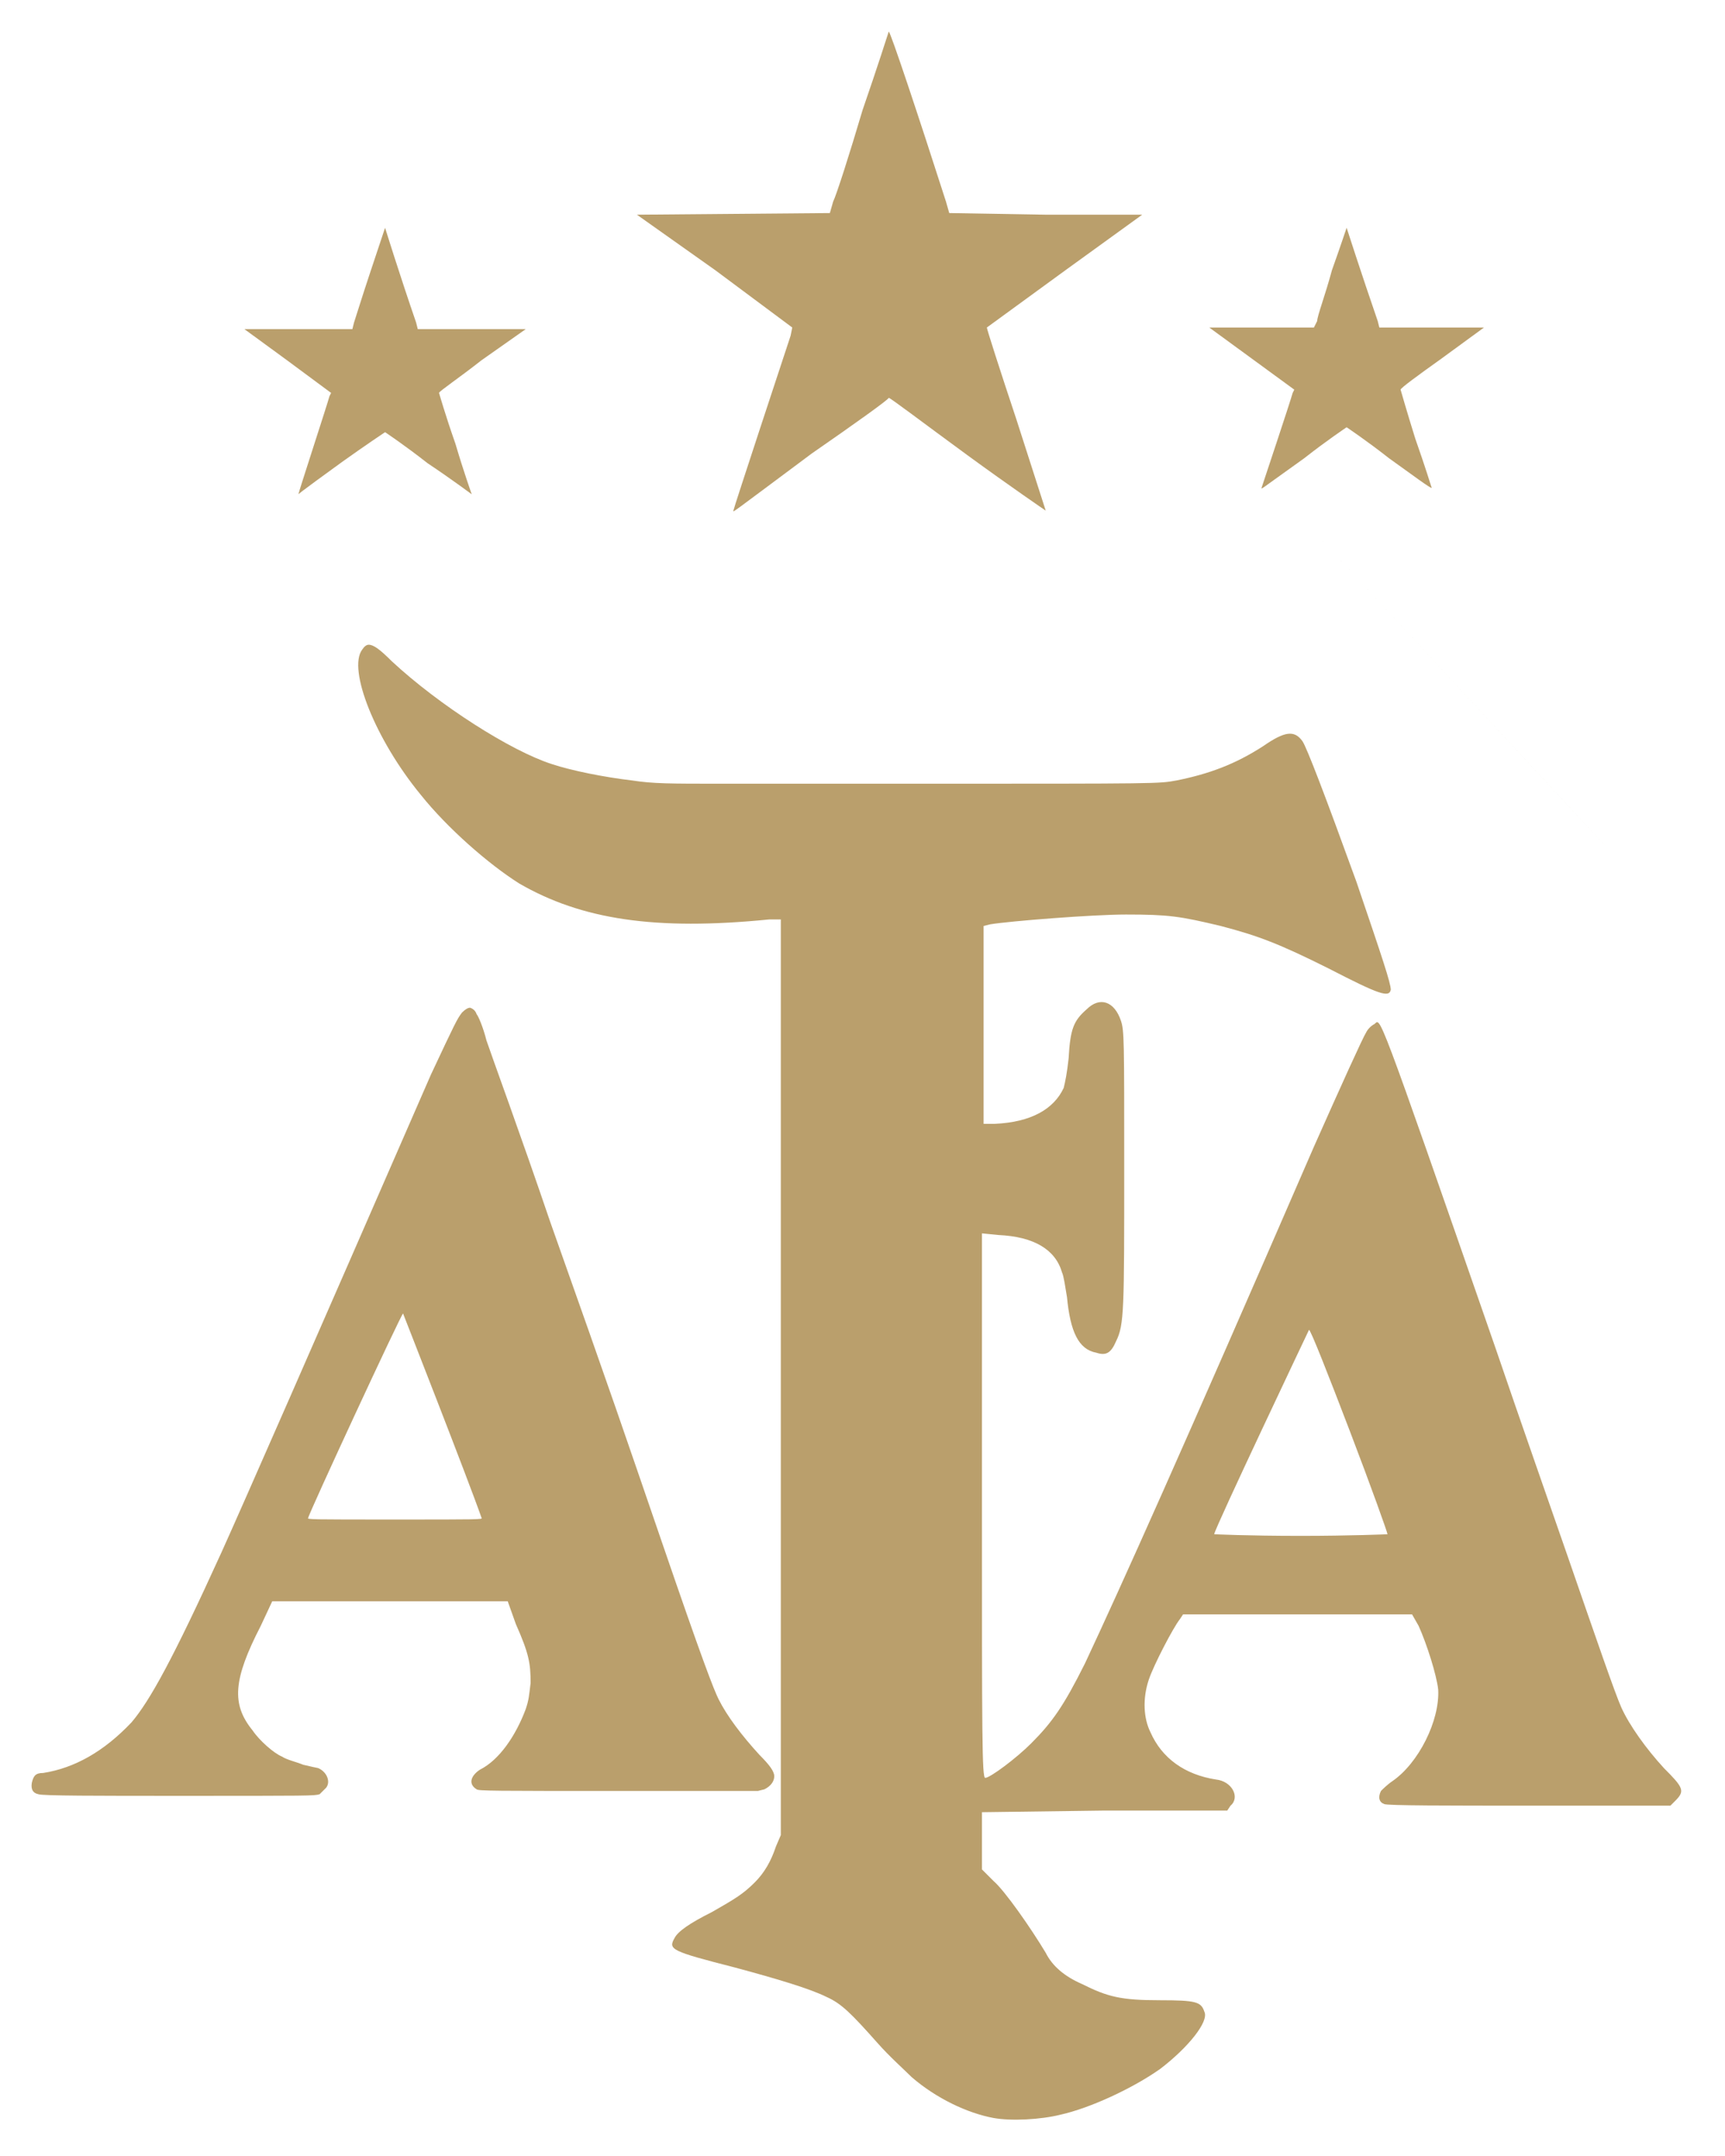 <?xml version="1.0" encoding="UTF-8" standalone="no"?>
<svg
   xmlns:dc="http://purl.org/dc/elements/1.1/"
   xmlns:cc="http://creativecommons.org/ns#"
   xmlns:rdf="http://www.w3.org/1999/02/22-rdf-syntax-ns#"
   xmlns:svg="http://www.w3.org/2000/svg"
   xmlns="http://www.w3.org/2000/svg"
   xmlns:sodipodi="http://sodipodi.sourceforge.net/DTD/sodipodi-0.dtd"
   xmlns:inkscape="http://www.inkscape.org/namespaces/inkscape"
   version="1.2"
   viewBox="0 0 100 125"
   width="100"
   height="125"
   id="svg3022"
   inkscape:version="0.48.1 "
   sodipodi:docname="afa logo24.svg">
  <sodipodi:namedview
     pagecolor="#ffffff"
     bordercolor="#666666"
     borderopacity="1"
     objecttolerance="10"
     gridtolerance="10"
     guidetolerance="10"
     inkscape:pageopacity="0"
     inkscape:pageshadow="2"
     inkscape:window-width="1280"
     inkscape:window-height="657"
     id="namedview3055"
     showgrid="false"
     inkscape:zoom="1.94"
     inkscape:cx="75"
     inkscape:cy="75"
     inkscape:window-x="-8"
     inkscape:window-y="-8"
     inkscape:window-maximized="1"
     inkscape:current-layer="svg3022" />
  <title
     id="title3024">dbc1eb9bc6c809f0c19b4ca3c38854bc</title>
  <defs
     id="defs3026">
    <linearGradient
       id="g1"
       x1="28.4"
       y1="54"
       x2="-27.1"
       y2="166.6"
       gradientUnits="userSpaceOnUse">
      <stop
         offset="0"
         stop-color="#ac936e"
         id="stop3029" />
      <stop
         offset="1"
         stop-color="#4f6f98"
         id="stop3031" />
    </linearGradient>
    <linearGradient
       id="g2"
       x1="56.3"
       y1="48.5"
       x2="-0.7"
       y2="142"
       gradientUnits="userSpaceOnUse">
      <stop
         offset="0"
         stop-color="#ac936e"
         id="stop3034" />
      <stop
         offset="1"
         stop-color="#4f6f98"
         id="stop3036" />
    </linearGradient>
    <linearGradient
       id="g3"
       x1="34.4"
       y1="44.3"
       x2="2.7"
       y2="96.2"
       gradientUnits="userSpaceOnUse">
      <stop
         offset="0"
         stop-color="#ac936e"
         id="stop3039" />
      <stop
         offset="1"
         stop-color="#4f6f98"
         id="stop3041" />
    </linearGradient>
    <linearGradient
       id="g4"
       x1="93.4"
       y1="43.9"
       x2="62.4"
       y2="94.7"
       gradientUnits="userSpaceOnUse">
      <stop
         offset="0"
         stop-color="#ac936e"
         id="stop3044" />
      <stop
         offset="1"
         stop-color="#4f6f98"
         id="stop3046" />
    </linearGradient>
  </defs>
  <style
     id="style3048">
		.s0 { fill: url(#g1) } 
		.s1 { fill: url(#g2) } 
		.s2 { fill: url(#g3) } 
		.s3 { fill: url(#g4) } 
	</style>
  <g
     id="Dossier 1"
     transform="matrix(0.948,0,0,0.948,-20.906,-9.546)"
     style="fill:#ba9f6c;fill-opacity:1">
    <path
       id="path4498"
       class="s0"
       d="m 46,50.5 c 2.9,2.7 7.3,5.5 9.8,6.3 1.2,0.4 3.2,0.8 4.9,1 1.3,0.2 2.3,0.2 5.5,0.2 2.2,0 7.6,0 12,0 14.9,0 14.7,0 15.8,-0.2 2,-0.4 3.6,-1 5.3,-2.1 1.3,-0.9 1.9,-1 2.4,-0.3 q 0.4,0.6 3.3,8.6 c 1.6,4.7 2.1,6.2 2.1,6.6 -0.1,0.5 -0.7,0.3 -3.8,-1.3 -3,-1.5 -4.3,-2 -6.6,-2.6 -2.5,-0.6 -3.2,-0.7 -5.8,-0.7 -2,0 -7.1,0.4 -8.3,0.6 l -0.4,0.1 v 12.1 h 0.7 c 2.2,-0.1 3.6,-0.9 4.2,-2.2 0.1,-0.4 0.2,-0.9 0.3,-1.8 0.1,-1.8 0.3,-2.3 1.1,-3 0.8,-0.8 1.7,-0.5 2.1,0.7 0.2,0.6 0.2,1.2 0.2,8.9 0,8.8 0,9.7 -0.5,10.7 C 90,92.8 89.7,93 89.1,92.8 88,92.6 87.5,91.5 87.3,89.4 87.2,88.8 87.1,88.1 87,87.9 86.6,86.5 85.3,85.7 83.1,85.6 l -1,-0.1 v 16.7 c 0,14 0,16.6 0.2,16.6 0.3,0 1.9,-1.2 2.8,-2.1 1.3,-1.3 2,-2.3 3.3,-4.9 2.2,-4.7 5.8,-12.7 14,-31.6 1.6,-3.6 3,-6.7 3.2,-7 0.1,-0.2 0.3,-0.4 0.5,-0.5 0.4,-0.3 0,-1.5 7.4,19.8 1.5,4.4 3.5,10.1 4.4,12.7 1.8,5.2 2.9,8.4 3.3,9.3 0.5,1.1 1.5,2.5 2.6,3.7 1.2,1.2 1.3,1.4 0.7,2 l -0.3,0.3 h -8.6 c -4.9,0 -8.8,0 -8.9,-0.1 -0.3,-0.1 -0.4,-0.4 -0.2,-0.8 0.1,-0.1 0.4,-0.4 0.7,-0.6 1.6,-1.1 2.9,-3.7 2.8,-5.6 -0.1,-0.9 -0.7,-2.8 -1.2,-3.9 l -0.4,-0.7 h -14 l -0.2,0.3 c -0.4,0.5 -1.6,2.8 -1.9,3.7 -0.4,1.2 -0.3,2.4 0.1,3.2 0.7,1.6 2.1,2.6 4,2.9 1,0.1 1.5,1.1 0.9,1.6 l -0.2,0.3 h -7.5 l -7.5,0.1 v 3.5 l 0.7,0.7 c 0.7,0.6 2.3,2.9 3.2,4.4 q 0.6,1.2 2.2,1.9 c 1.6,0.8 2.4,1 4.8,1 2.2,0 2.5,0.1 2.7,0.7 0.3,0.6 -1,2.2 -2.7,3.5 -1.7,1.2 -4.3,2.4 -6.1,2.8 -1.2,0.3 -3,0.4 -4.1,0.2 -1.6,-0.3 -3.5,-1.2 -5,-2.5 -0.4,-0.4 -1.4,-1.3 -2.1,-2.1 -1.6,-1.8 -2.2,-2.4 -3.1,-2.8 -1,-0.5 -3,-1.1 -5.6,-1.8 -3.9,-1 -4.1,-1.1 -3.7,-1.8 0.2,-0.4 0.9,-0.9 2.3,-1.6 1.4,-0.8 1.9,-1.1 2.6,-1.8 0.6,-0.6 1,-1.3 1.3,-2.2 l 0.3,-0.7 v -56 h -0.7 c -7,0.7 -11.5,0 -15.3,-2.2 -1.9,-1.2 -4.4,-3.4 -6,-5.4 C 45,55.3 43.3,51 44.2,49.8 q 0.2,-0.3 0.4,-0.3 c 0.3,0 0.7,0.3 1.4,1 z m 5.2,21.6 c 0.1,0.1 0.4,0.8 0.6,1.6 0.3,0.9 2.1,5.8 3.9,11.1 3.9,11 4.5,12.8 6.8,19.5 2.5,7.3 3.2,9.1 3.5,9.7 0.5,1 1.4,2.2 2.5,3.4 0.6,0.6 0.9,1 0.9,1.3 0,0.3 -0.2,0.6 -0.6,0.8 l -0.4,0.1 h -8.5 c -7.6,0 -8.6,0 -8.7,-0.1 -0.5,-0.3 -0.4,-0.8 0.2,-1.2 1.2,-0.6 2.2,-2.1 2.8,-3.7 0.2,-0.6 0.2,-0.8 0.3,-1.6 0,-1.2 -0.1,-1.8 -0.9,-3.6 L 53.1,108 h -7.2 -7.2 l -0.7,1.5 c -1.7,3.3 -1.8,4.8 -0.5,6.4 0.4,0.6 1.3,1.4 1.8,1.6 0.3,0.2 0.8,0.3 1.3,0.5 0.4,0.1 0.9,0.2 0.9,0.2 0.5,0.2 0.8,0.8 0.5,1.2 -0.1,0.1 -0.3,0.3 -0.4,0.4 -0.3,0.1 -0.6,0.1 -8.6,0.1 -4.9,0 -8.4,0 -8.6,-0.1 q -0.5,-0.1 -0.4,-0.7 c 0.1,-0.4 0.2,-0.6 0.7,-0.6 1.9,-0.3 3.7,-1.3 5.4,-3.1 1.1,-1.3 2.5,-3.8 5.5,-10.4 q 1.9,-4.2 12.8,-29.2 C 49.9,72.6 50,72.4 50.3,72 q 0.3,-0.3 0.5,-0.3 0.3,0.1 0.4,0.4 z m -10.3,30.8 c -0.1,0.1 0.2,0.1 5.3,0.1 5.1,0 5.4,0 5.3,-0.1 -0.8,-2.3 -4.8,-12.5 -4.8,-12.5 -0.1,0 -5.8,12.3 -5.8,12.5 z m 55.4,1 c 0,0 2,0.1 5.3,0.1 3,0 5.4,-0.1 5.3,-0.1 0,-0.1 -1,-2.9 -2.3,-6.3 -1.3,-3.4 -2.4,-6.2 -2.5,-6.2 0,0 -5.7,12 -5.8,12.5 z"
       style="fill:#ba9f6c;fill-rule:evenodd;fill-opacity:1"
       inkscape:connector-curvature="0" />
    <path
       id="path3495-5"
       class="s1"
       d="m 79.9,22.4 0.2,0.7 5.9,0.1 h 5.9 l -4.7,3.4 c -2.6,1.9 -4.8,3.5 -4.8,3.5 0,0.1 0.8,2.6 1.8,5.6 1,3.1 1.8,5.6 1.8,5.6 0,0 -2.2,-1.5 -4.8,-3.4 -2.6,-1.9 -4.7,-3.5 -4.8,-3.5 0,0.1 -2.1,1.6 -4.7,3.4 -5.1,3.8 -4.8,3.6 -4.8,3.5 0,-0.1 3.3,-10.1 3.5,-10.7 L 70.5,30.1 65.8,26.6 61,23.2 72.8,23.1 73,22.4 c 0.2,-0.4 1,-2.9 1.8,-5.6 0.9,-2.6 1.6,-4.8 1.6,-4.8 0.1,0 1.8,5.1 3.5,10.4 z"
       style="fill:#ba9f6c;fill-rule:evenodd;fill-opacity:1"
       inkscape:connector-curvature="0" />
    <path
       id="path3495"
       class="s2"
       d="m 47.5,29.8 0.1,0.4 h 3.3 3.3 l -2.7,1.9 c -1.4,1.1 -2.6,1.9 -2.6,2 0,0 0.4,1.4 1,3.1 0.5,1.7 1,3.1 1,3.1 0,0 -1.2,-0.9 -2.7,-1.9 -1.4,-1.1 -2.6,-1.9 -2.6,-1.9 0,0 -1.2,0.8 -2.6,1.8 -2.9,2.1 -2.7,2 -2.7,2 0,-0.1 1.8,-5.6 1.9,-6 l 0.1,-0.2 -2.7,-2 -2.6,-1.9 h 6.6 l 0.1,-0.4 c 0.1,-0.3 0.5,-1.6 1,-3.1 0.5,-1.5 0.9,-2.7 0.9,-2.7 0,0 0.9,2.9 1.9,5.8 z"
       style="fill:#ba9f6c;fill-rule:evenodd;fill-opacity:1"
       inkscape:connector-curvature="0" />
    <path
       id="path3495-8"
       class="s3"
       d="m 106.3,29.7 0.1,0.4 h 3.2 3.2 l -2.6,1.9 c -1.4,1 -2.5,1.8 -2.5,1.9 0,0 0.4,1.4 0.9,3 0.6,1.7 1,3 1,3 0,0.1 -1.2,-0.8 -2.6,-1.8 -1.4,-1.1 -2.6,-1.9 -2.6,-1.9 0,0 -1.2,0.8 -2.6,1.9 -2.8,2 -2.6,1.9 -2.6,1.8 0,0 1.8,-5.4 1.9,-5.8 L 101.2,33.9 98.6,32 96,30.1 h 3.2 3.2 l 0.2,-0.4 c 0,-0.3 0.5,-1.6 0.9,-3.1 0.5,-1.4 0.9,-2.6 0.9,-2.6 0,0 0.9,2.8 1.9,5.7 z m -4.8,11.9 c 32.9,35.5 16.5,17.8 0,0 z"
       style="fill:#ba9f6c;fill-rule:evenodd;fill-opacity:1"
       inkscape:connector-curvature="0" />
  </g>
</svg>
